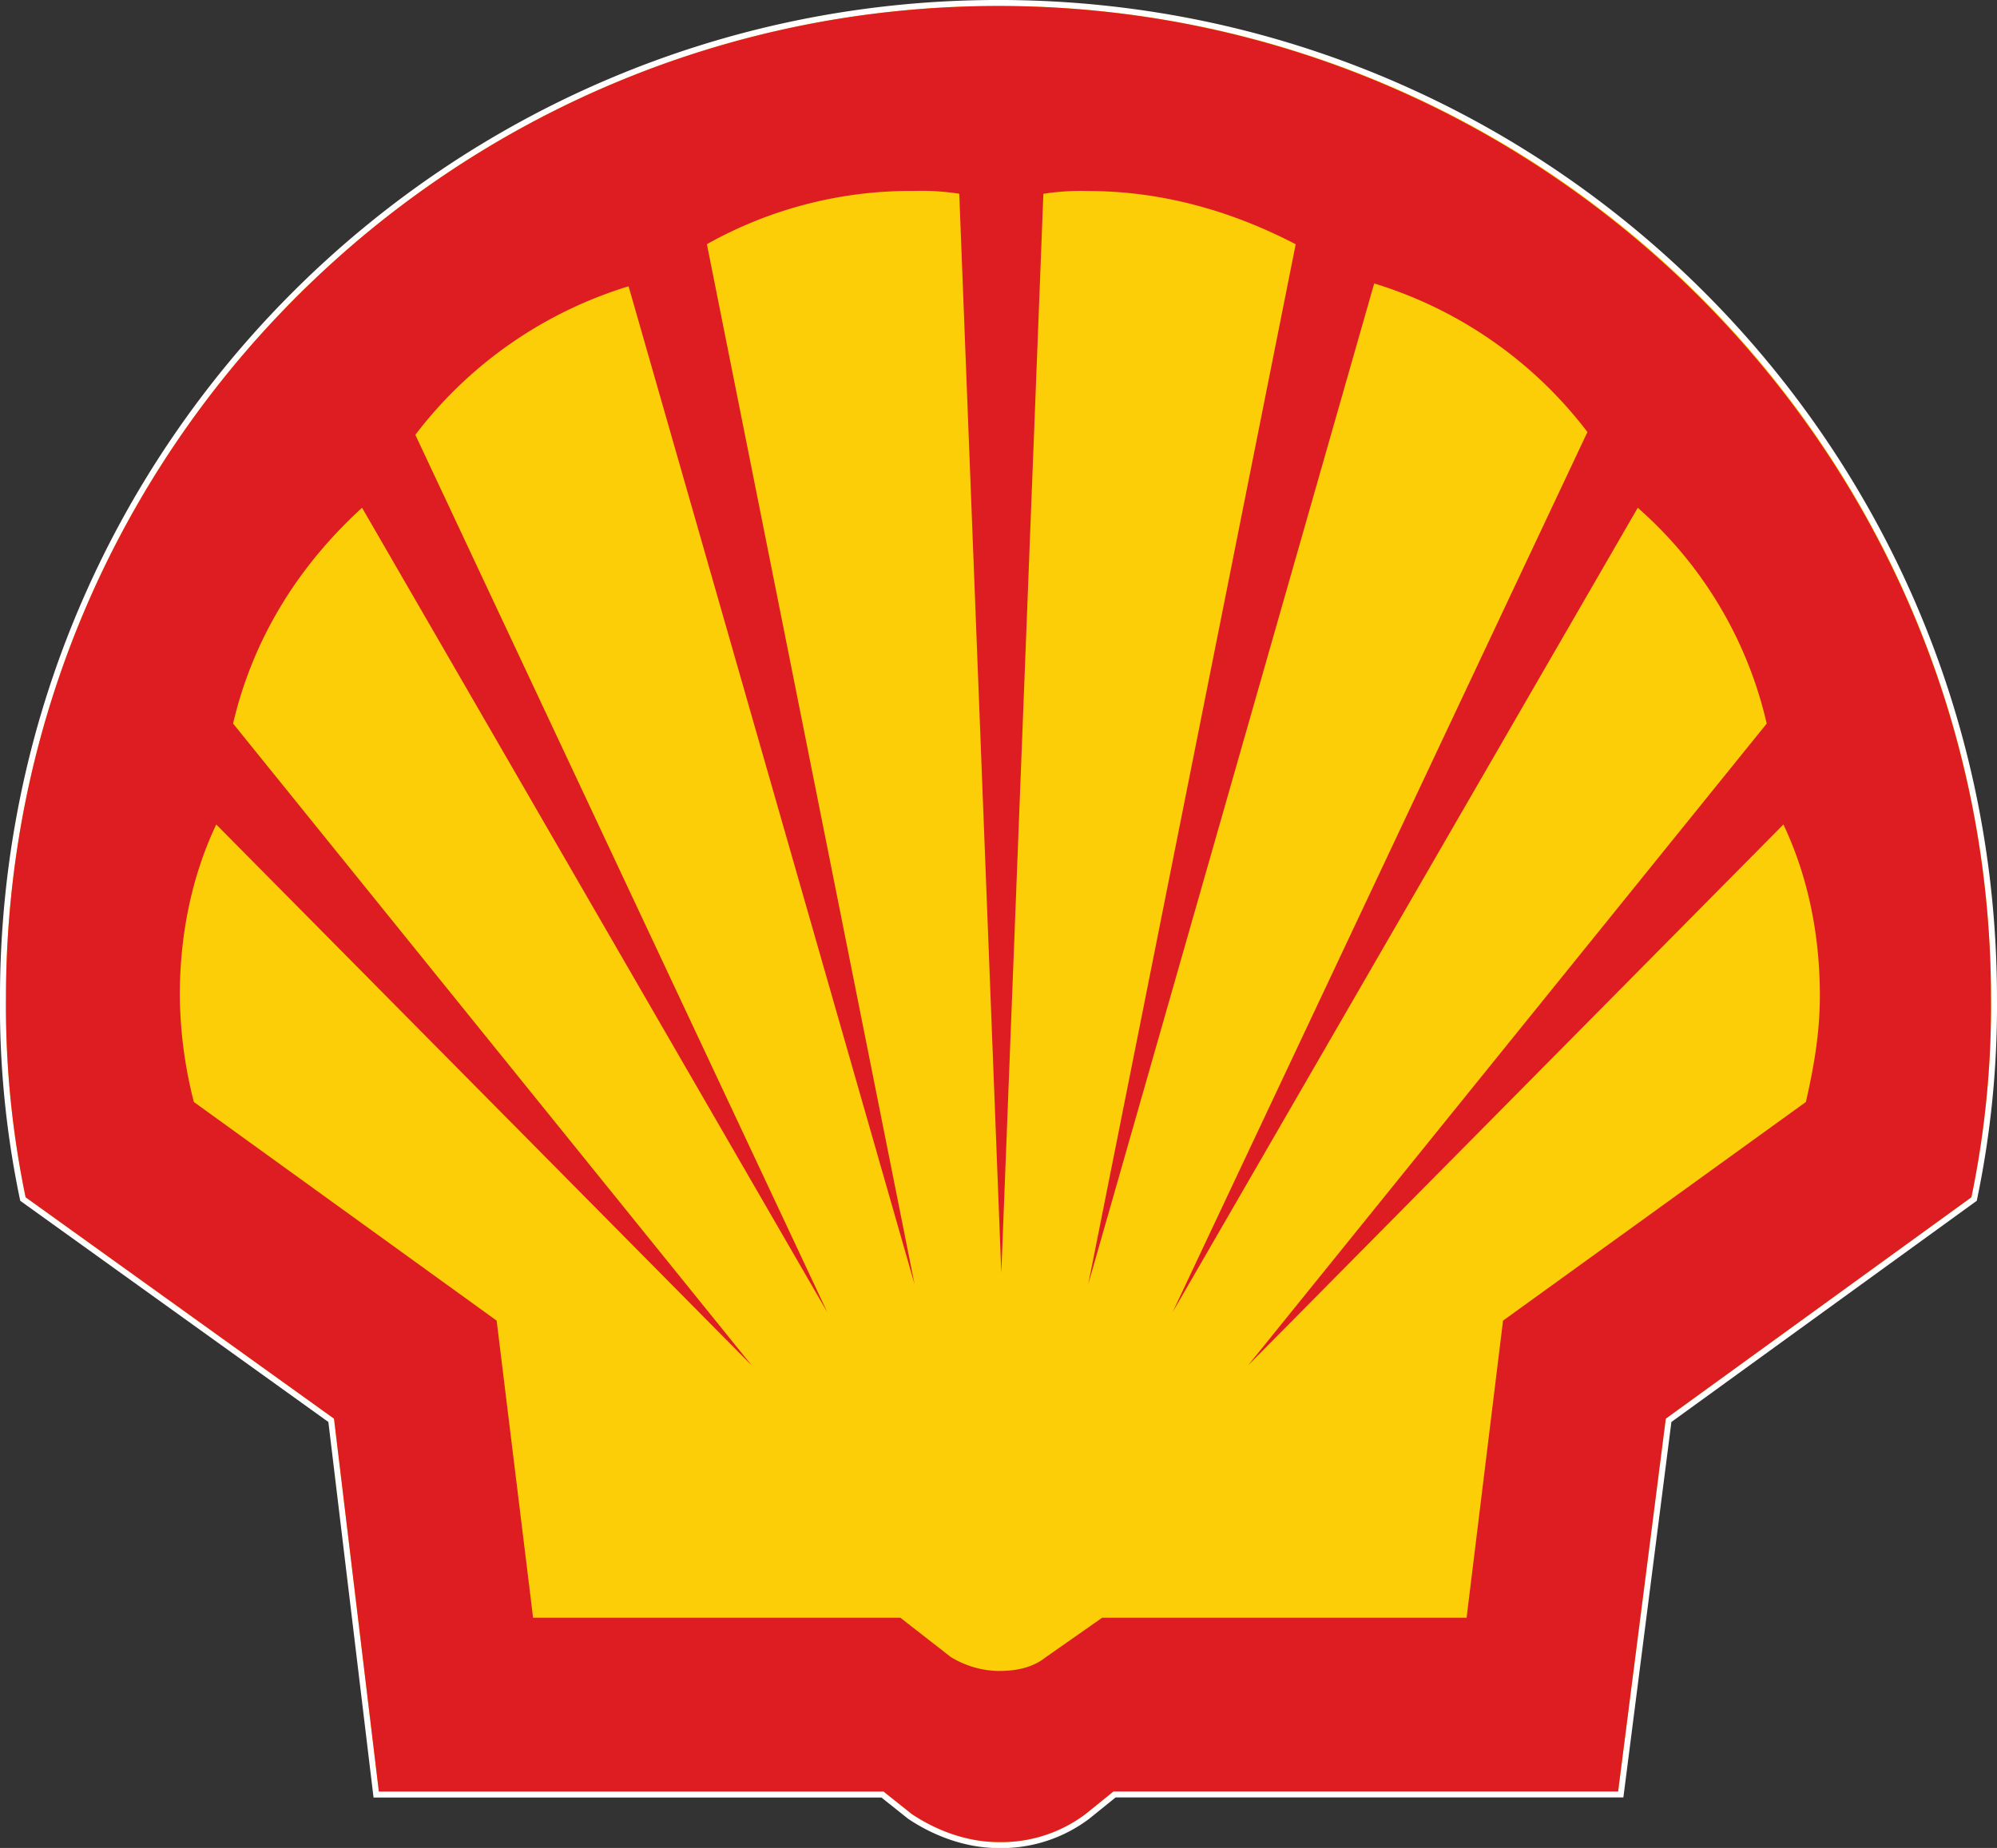 <svg xmlns="http://www.w3.org/2000/svg" viewBox="0 0 515.09 476.76"><rect x="0" y="0" width="515.09" height="476.76" fill="#333333" stroke="none"/><path d="M227.89,462.2H97.72L86.15,366,6.61,308.89a242.3,242.3,0,0,1-5.07-51.35c0-141.74,115-256,256-256,141.74,0,256,115,256,256a242.29,242.29,0,0,1-5.06,51.35L429.66,366l-12.3,96.18H287.2L280,468a36.07,36.07,0,0,1-22.42,7.24c-8,0-15.9-2.9-22.41-7.24Z" fill="none" stroke="#fff" stroke-miterlimit="40" stroke-width="3.09"/><path d="M227.89,462.2H97.72L86.15,366,6.61,308.89a242.3,242.3,0,0,1-5.07-51.35c0-141.74,115-256,256-256,141.74,0,256,115,256,256a242.29,242.29,0,0,1-5.06,51.35L429.66,366l-12.3,96.18H287.2L280,468a36.07,36.07,0,0,1-22.42,7.24c-8,0-15.9-2.9-22.41-7.24Z" fill="#fbce07"/><path d="M232.23,417.36H137.5l-9.4-76.65L50,284.3a114.45,114.45,0,0,1-3.62-27.48c0-15.19,2.89-30.37,9.4-44.11L193.9,352.28,60.12,186.67C65.18,165,76.75,146.18,93.39,131l120,207.55L107.13,112.18a109.24,109.24,0,0,1,55-38.32l73.76,257.45L182.33,63a107.36,107.36,0,0,1,53.52-13.74,62.52,62.52,0,0,1,11.57.72l10.85,278.42L269.12,50a62.42,62.42,0,0,1,11.57-.72c18.8,0,36.88,5.06,53.51,13.74l-53.51,268.3L354.45,73.13a109.2,109.2,0,0,1,55,38.33l-107,227.08L422.43,131a105.35,105.35,0,0,1,33.26,55.68L321.9,352.28,460,212.71c6.51,13.74,9.4,28.92,9.4,44.11,0,9.4-1.45,18.08-3.61,27.48l-78.11,56.41-9.4,76.65h-94l-14.46,10.13c-3.62,2.89-8,3.61-12.3,3.61a24.36,24.36,0,0,1-12.29-3.61Zm-4.34,44.84H97.72L86.15,366,6.61,308.89a242.3,242.3,0,0,1-5.07-51.35c0-141.74,115-256,256-256s256,115,256,256a242.29,242.29,0,0,1-5.06,51.35L429.66,366l-12.3,96.18H287.2L280,468a36.07,36.07,0,0,1-22.42,7.24c-8,0-15.9-2.9-22.41-7.24Z" fill="#dd1d21" fill-rule="evenodd"/></svg>